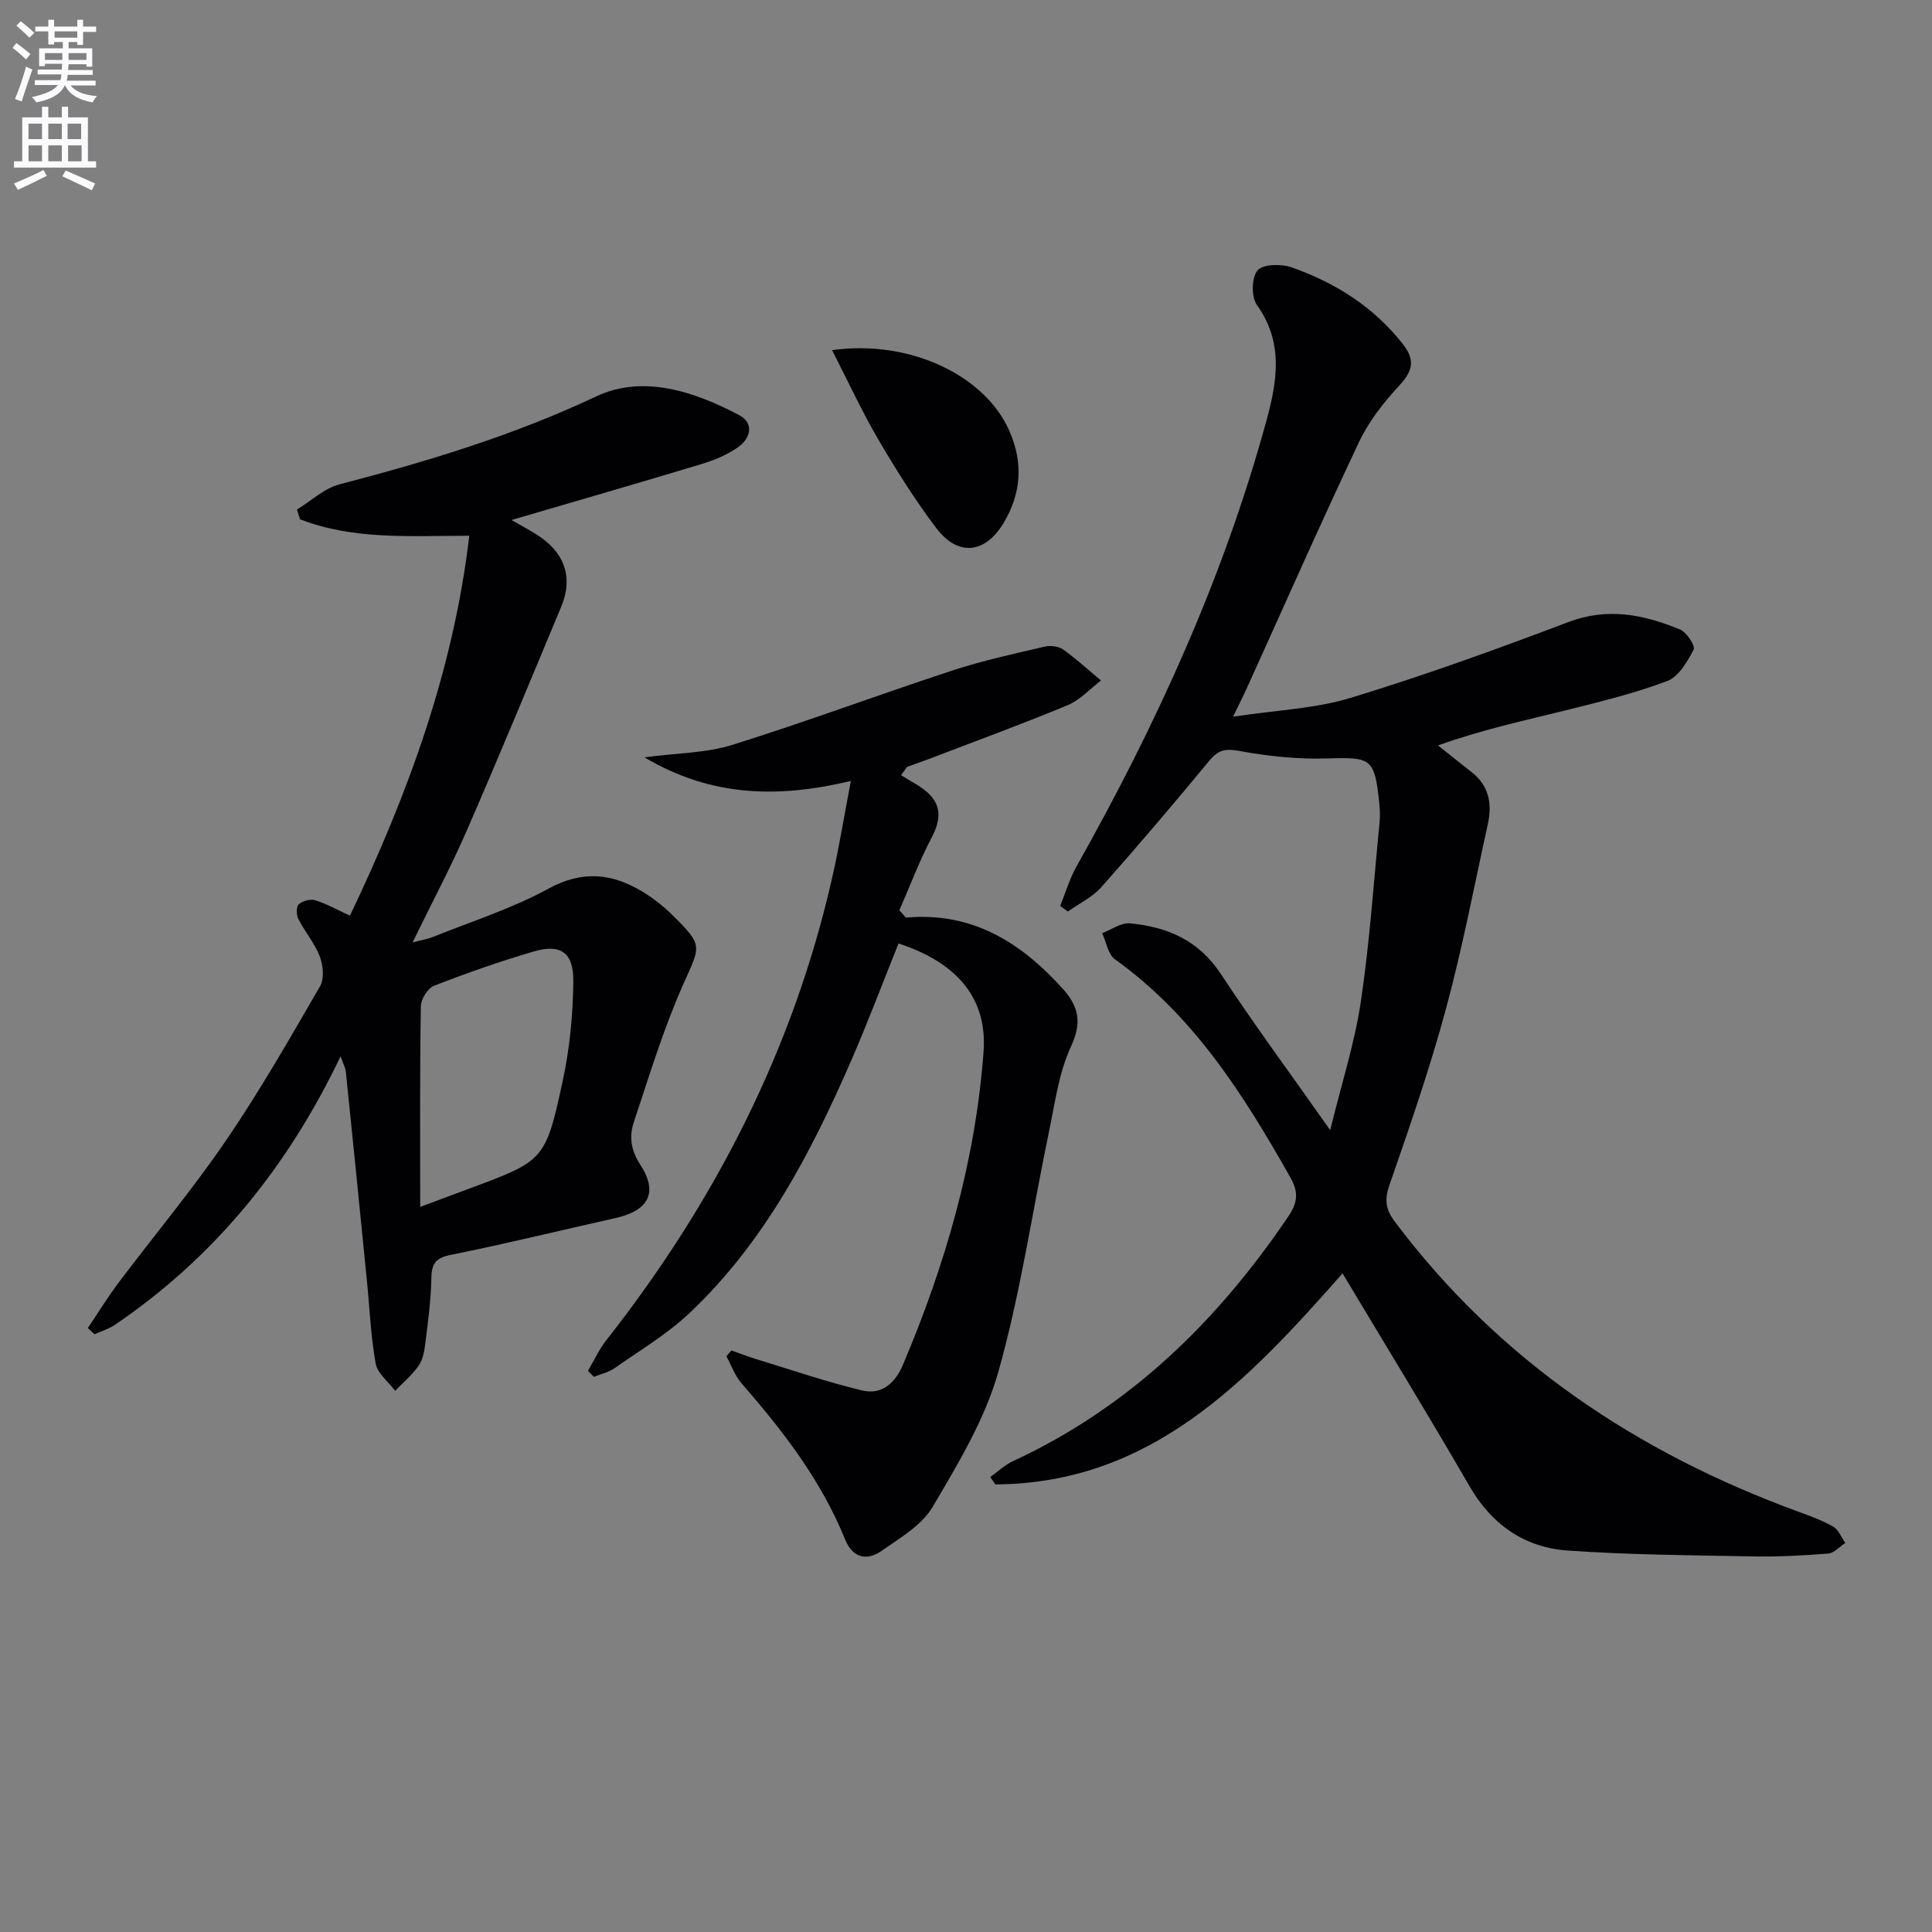 <svg enable-background="new 0 0 400 400" viewBox="0 0 400 400" xmlns="http://www.w3.org/2000/svg"><rect x="0" y="0" width="400" height="400" fill="#808080" stroke="none"/><path d="m2.6 9.9.8-1c.9.7 1.9 1.4 2.9 2.3l-.9 1.1c-1.1-1-2-1.8-2.8-2.4zm.5 10.6c.9-2.1 1.6-4.3 2.3-6.7.4.2.8.4 1.3.6-.7 2.1-1.5 4.3-2.2 6.6zm.3-15.2.9-.9c1 .8 2 1.6 2.8 2.4l-1 1c-.9-.9-1.8-1.7-2.7-2.5zm12.6-1.2h1.2v1.4h2.7v1.1h-2.7v2.7h-1.2v-.6h-1.8v1.3h4.9v3.8h-1.2v-.5h-3.7c0 .4-.1.9-.1 1.2h5.1v1h-5.2c0 .5-.1.9-.2 1.2h6v1h-5.2c1.1 1.3 2.9 2 5.5 2.2-.4.4-.7.8-.9 1.3-2.9-.5-4.8-1.6-5.7-3.5h-.1c-.8 1.7-2.7 2.9-5.9 3.5-.2-.4-.6-.8-.9-1.1 2.8-.6 4.6-1.4 5.4-2.5h-4.8v-1h5.3c.1-.3.2-.7.2-1.2h-4.9v-1h5c0-.4 0-.8.1-1.2h-3.6v.5h-1.2v-3.7h4.9v-1.3h-1.8v.5h-1.2v-2.7h-2.7v-1h2.7v-1.4h1.2v1.4h4.8zm-6.7 8.3h3.6c0-.4 0-.9 0-1.4h-3.6zm1.9-4.6h4.8v-1.3h-4.7v1.3zm6.7 3.2h-3.7v1.4h3.7z" fill="#fbfafc"/><path d="m8.7 22.1h1.3v2.2h2.8v-2.2h1.3v2.2h4.1v9.1h1.7v1.3h-17v-1.3h1.7v-9.1h4.1zm.3 13.1.7 1.2c-1.8.9-3.8 1.9-6 2.9-.2-.4-.5-.8-.8-1.3 2.3-1 4.4-1.9 6.1-2.8zm-3.1-6.4h2.8v-3.2h-2.8zm0 4.6h2.8v-3.3h-2.8zm4.1-4.6h2.8v-3.2h-2.8zm0 4.6h2.8v-3.3h-2.8zm3.6 1.9c2.1.9 4.1 1.8 6.1 2.7l-.7 1.4c-2.2-1.1-4.2-2-6.1-2.9zm3.2-9.7h-2.8v3.2h2.8zm-2.7 7.8h2.8v-3.3h-2.8z" fill="#fbfafc"/><g fill="#010104"><path d="m275.4 233.98c2.34-9.56 5.04-17.92 6.33-26.48 1.84-12.3 2.67-24.75 3.89-37.15.13-1.31.08-2.66-.05-3.98-.97-9.43-1.63-9.62-10.8-9.34-6.06.19-12.24-.46-18.21-1.56-2.9-.53-4.35-.2-6.18 2.02-7.3 8.85-14.74 17.59-22.35 26.17-1.86 2.09-4.6 3.39-6.94 5.06-.53-.38-1.06-.76-1.59-1.15 1.11-2.73 1.94-5.63 3.38-8.18 16.52-29.34 30.44-59.79 39.34-92.36 2.22-8.13 3.55-16.18-2-23.9-1.18-1.65-1.1-5.69.14-7.15 1.11-1.31 4.89-1.38 7.02-.64 9.08 3.19 17.02 8.18 23.09 15.93 2.64 3.38 1.96 5.6-.79 8.58-3.21 3.48-6.28 7.38-8.29 11.62-8.01 16.96-15.59 34.12-23.34 51.21-.61 1.34-1.28 2.65-2.76 5.7 8.94-1.36 16.94-1.64 24.33-3.89 15.21-4.63 30.2-10.05 45.07-15.69 8.19-3.11 15.68-1.55 23.16 1.54 1.36.56 3.19 3.41 2.8 4.15-1.3 2.49-3.1 5.62-5.45 6.5-6.79 2.56-13.91 4.3-20.98 6.06-8.47 2.11-17.02 3.91-26.5 7.28 2.33 1.85 4.65 3.72 6.99 5.55 3.61 2.83 4.25 6.6 3.32 10.79-2.81 12.74-5.24 25.58-8.65 38.16-3.33 12.32-7.51 24.42-11.7 36.48-1.08 3.09-.8 5.09 1.1 7.62 21.57 28.72 50.06 47.78 83.47 60.02 2.49.91 5.02 1.82 7.3 3.13 1.11.64 1.68 2.22 2.5 3.38-1.18.76-2.32 2.09-3.56 2.19-5.14.41-10.31.68-15.46.59-12.8-.24-25.63-.32-38.39-1.21-8.95-.62-15.76-5.31-20.4-13.34-8.47-14.65-17.32-29.08-26.28-44.05-19.73 22.37-39.67 43.5-71.88 43.69-.35-.51-.7-1.01-1.06-1.52 1.55-1.11 2.98-2.49 4.68-3.28 24.14-11.18 42.35-28.95 57.07-50.74 1.94-2.88 2.09-5.01.37-8.04-9.64-17.04-19.96-33.45-36.3-45.13-1.44-1.03-1.79-3.58-2.65-5.42 1.91-.72 3.9-2.2 5.73-2.03 7.72.71 14.25 3.49 18.84 10.48 6.94 10.54 14.46 20.7 22.64 32.33z"/><path d="m18.18 274.97c2.11-3.14 4.09-6.38 6.36-9.39 7.4-9.83 15.32-19.3 22.25-29.45 7.03-10.29 13.23-21.16 19.48-31.95.9-1.55.64-4.31-.06-6.14-1.05-2.75-3.08-5.11-4.44-7.77-.43-.84-.45-2.58.09-3.05.8-.71 2.42-1.14 3.42-.83 2.34.73 4.52 1.97 7.17 3.19 12.03-25.19 21.44-50.83 24.71-78.66-12.24 0-23.97.91-35.04-3.41-.21-.67-.42-1.34-.64-2.01 2.92-1.78 5.63-4.39 8.81-5.22 18.18-4.74 35.99-10.12 53.13-18.2 9.69-4.57 20.32-1.06 29.67 3.9 3.07 1.63 2.3 4.76-.2 6.55-2.23 1.6-4.93 2.72-7.59 3.53-12.83 3.88-25.71 7.59-39.4 11.6 2.14 1.23 3.66 2.04 5.12 2.96 5.85 3.64 7.72 8.87 5.19 14.95-6.45 15.46-12.84 30.95-19.53 46.3-3.31 7.61-7.22 14.95-11.26 23.25 1.91-.51 3.12-.69 4.23-1.14 8.01-3.23 16.35-5.86 23.88-9.98 7.12-3.9 13.29-3.18 19.64.7 2.25 1.37 4.36 3.08 6.24 4.94 6.25 6.2 5.6 6.18 2.02 14.22-4.08 9.18-7.01 18.89-10.2 28.45-1 2.99-.63 5.82 1.35 8.86 3.75 5.75 1.69 9.49-5.16 11.02-11.34 2.53-22.62 5.31-34.01 7.6-3.14.63-4.05 1.73-4.1 4.8-.07 4.47-.69 8.93-1.23 13.38-.2 1.62-.48 3.44-1.37 4.73-1.34 1.95-3.24 3.52-4.9 5.25-1.4-1.87-3.66-3.59-4.03-5.65-1.03-5.69-1.25-11.52-1.83-17.29-1.43-14.38-2.87-28.77-4.35-43.14-.08-.79-.52-1.54-1.09-3.17-10.97 22.98-26.13 41.6-46.69 55.57-1.27.87-2.82 1.33-4.24 1.97-.46-.4-.93-.83-1.4-1.27zm68.82-25.1c4.53-1.68 7.14-2.66 9.75-3.63 15.92-5.91 16.16-5.86 19.74-22.38 1.46-6.74 2.14-13.76 2.21-20.66.07-6.03-2.64-7.84-8.22-6.2-6.96 2.04-13.83 4.45-20.59 7.08-1.32.51-2.74 2.78-2.76 4.26-.22 13.42-.13 26.84-.13 41.53z"/><path d="m187.55 189.98c13.71-1.23 23.79 5.12 32.42 14.66 3.37 3.72 4.09 7.03 1.76 12.05-2.53 5.44-3.32 11.74-4.57 17.73-3.46 16.55-5.88 33.39-10.47 49.62-2.79 9.85-8.36 19.06-13.63 28-2.22 3.76-6.69 6.34-10.46 9-3.11 2.2-6.07 1.54-7.63-2.31-4.94-12.22-12.83-22.45-21.4-32.27-1.4-1.6-2.14-3.77-3.19-5.67.35-.4.71-.79 1.06-1.19 1.73.61 3.45 1.28 5.21 1.82 7.25 2.21 14.44 4.68 21.8 6.45 4 .96 6.81-1.35 8.48-5.28 8.8-20.76 15.01-42.16 16.7-64.75.81-10.74-4.96-18.35-17.6-22.51-3.25 8.08-6.32 16.27-9.81 24.28-8.35 19.18-18 37.63-33.43 52.21-4.66 4.41-10.32 7.77-15.61 11.48-1.22.86-2.81 1.18-4.23 1.76-.41-.41-.81-.83-1.22-1.24 1.25-2.12 2.29-4.42 3.8-6.34 22.49-28.62 38.74-60.29 46.8-95.93 1.42-6.25 2.44-12.6 3.83-19.86-14.89 3.54-28.72 3.41-42.74-4.89 6.9-.92 12.78-.89 18.13-2.56 15.33-4.79 30.4-10.42 45.66-15.43 6.22-2.04 12.67-3.43 19.06-4.93 1.19-.28 2.88-.09 3.84.59 2.75 1.95 5.24 4.26 7.84 6.42-2.28 1.73-4.32 4.04-6.88 5.1-9.49 3.94-19.15 7.47-28.75 11.15-1.5.57-3.02 1.09-4.53 1.64-.41.57-.83 1.15-1.24 1.72 1.82 1.16 3.83 2.11 5.43 3.53 3.1 2.76 2.77 5.84.89 9.41-2.54 4.84-4.47 10-6.67 15.02.45.53.9 1.02 1.35 1.52z"/><path d="m172.27 72.49c16.19-2.25 31.72 5.3 36.72 16.75 2.88 6.6 2.47 12.87-1.2 19.02-3.8 6.36-9.43 7.05-13.96 1.06-4.39-5.81-8.29-12.03-11.98-18.32-3.39-5.79-6.21-11.93-9.58-18.51z"/></g></svg>
